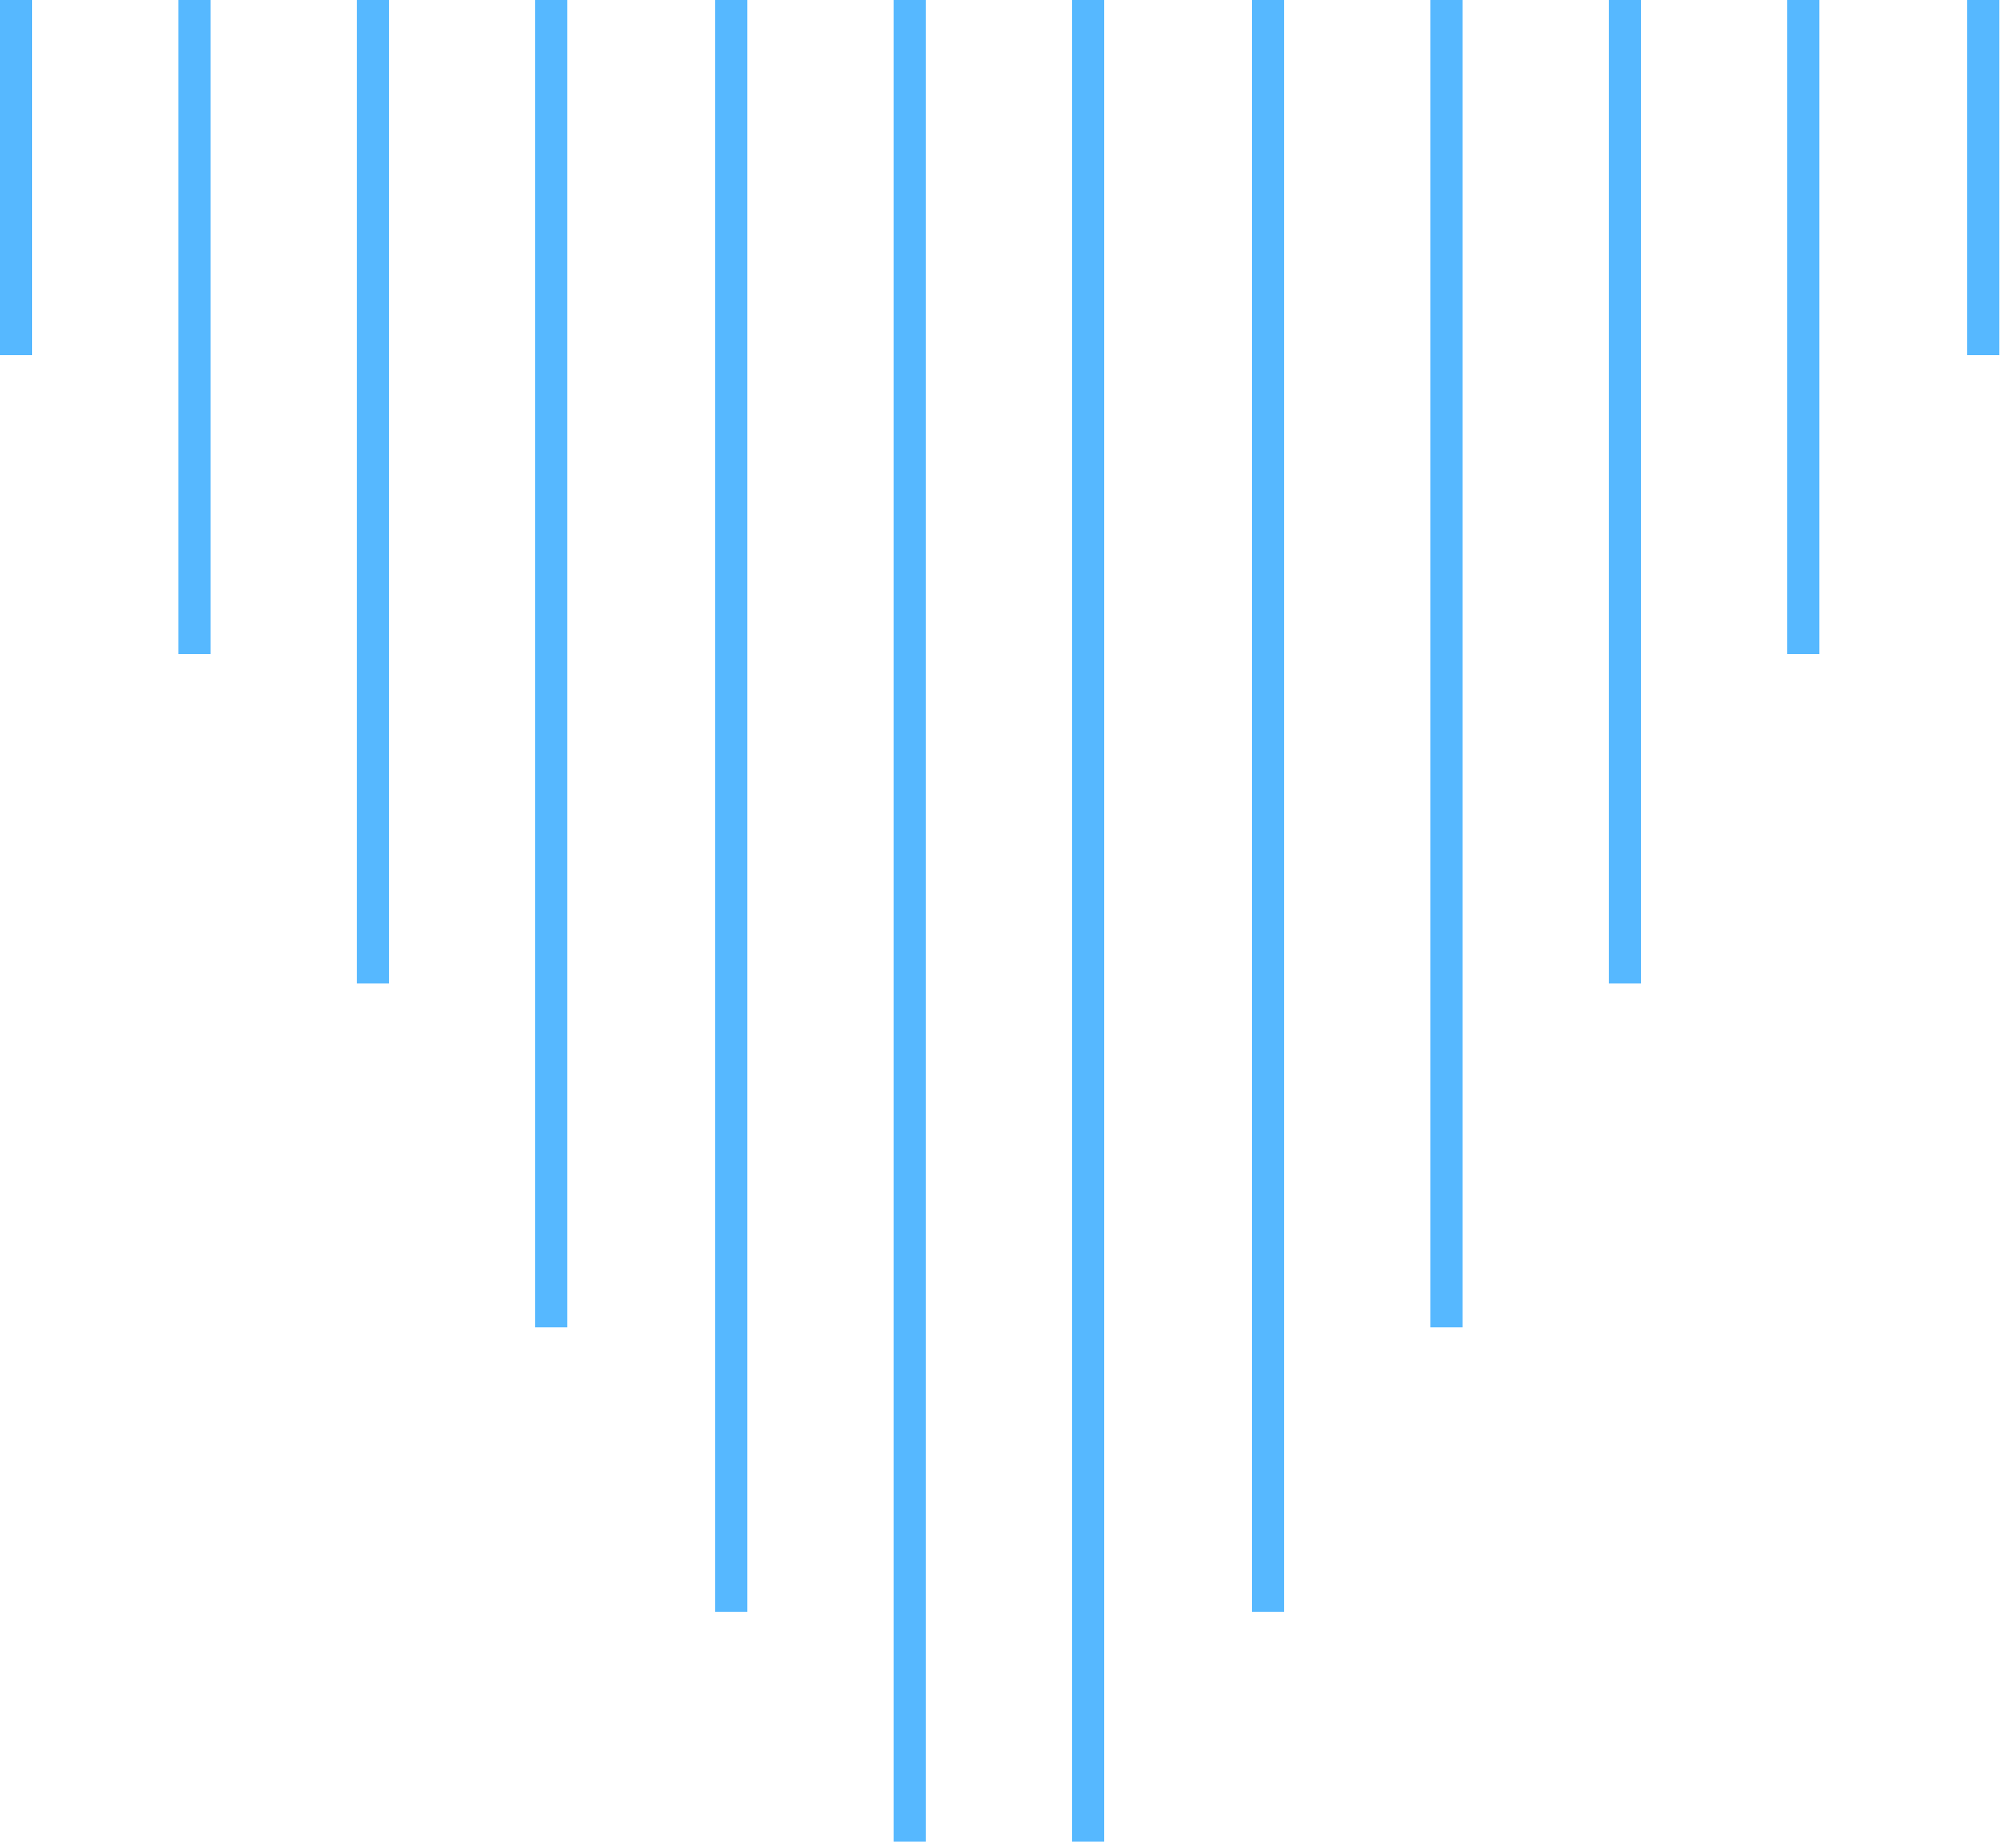 <svg width="125" height="115" viewBox="0 0 125 115" fill="none" xmlns="http://www.w3.org/2000/svg">
<path d="M123.398 22.1V0" stroke="#56B8FF" stroke-width="2" stroke-miterlimit="10"/>
<path d="M112.203 40.7V0" stroke="#56B8FF" stroke-width="2" stroke-miterlimit="10"/>
<path d="M101.102 61.2V0" stroke="#56B8FF" stroke-width="2" stroke-miterlimit="10"/>
<path d="M90 82.6V0" stroke="#56B8FF" stroke-width="2" stroke-miterlimit="10"/>
<path d="M78.898 100.3V0" stroke="#56B8FF" stroke-width="2" stroke-miterlimit="10"/>
<path d="M67.703 114.6V0" stroke="#56B8FF" stroke-width="2" stroke-miterlimit="10"/>
<path d="M56.602 114.6V0" stroke="#56B8FF" stroke-width="2" stroke-miterlimit="10"/>
<path d="M45.5 100.3V0" stroke="#56B8FF" stroke-width="2" stroke-miterlimit="10"/>
<path d="M34.297 82.6V0" stroke="#56B8FF" stroke-width="2" stroke-miterlimit="10"/>
<path d="M23.203 61.2V0" stroke="#56B8FF" stroke-width="2" stroke-miterlimit="10"/>
<path d="M12.102 40.7V0" stroke="#56B8FF" stroke-width="2" stroke-miterlimit="10"/>
<path d="M1 22.1V0" stroke="#56B8FF" stroke-width="2" stroke-miterlimit="10"/>
</svg>
